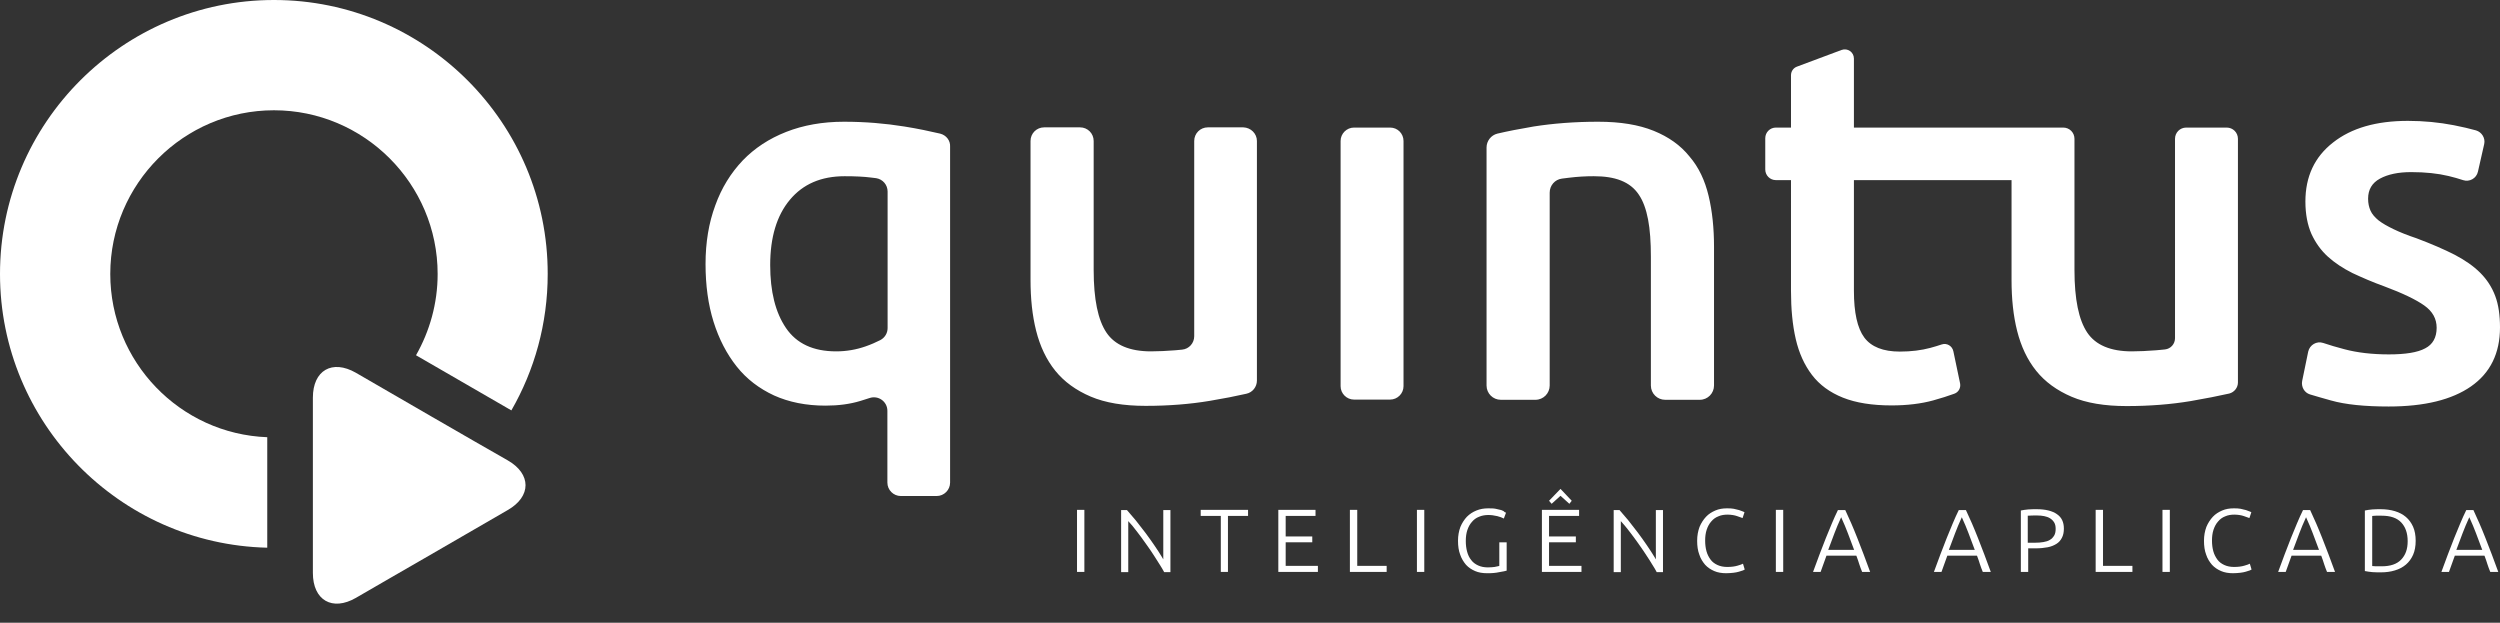 <?xml version="1.0" encoding="utf-8"?>
<!-- Generator: Adobe Illustrator 29.3.1, SVG Export Plug-In . SVG Version: 9.03 Build 55982)  -->
<svg version="1.1" id="Camada_1" xmlns="http://www.w3.org/2000/svg" xmlns:xlink="http://www.w3.org/1999/xlink" x="0px" y="0px"
	 viewBox="0 0 1156.2 288" style="enable-background:new 0 0 1156.2 288;" xml:space="preserve">
<rect x="0" y="0" width="1156.2" height="288" fill="#333333" stroke="none"/>
<style type="text/css">
	.st0{fill:#ffffff;}
	.st1{fill:url(#SVGID_1_);}
	.st2{fill:#ffffff;}
</style>
<g>
	<g>
		<g>
			<rect x="498.1" y="235.8" class="st0" width="3.4" height="28.7"/>
			<path class="st0" d="M525,244.8c0.9,1.2,1.9,2.4,2.9,3.8c1,1.4,2,2.8,3,4.2c1,1.4,2,2.9,2.9,4.3c0.9,1.4,1.8,2.8,2.6,4.1
				c0.8,1.2,1.4,2.3,2,3.4h2.9v-28.7h-3.3v22.8l-0.7-1.2c-0.9-1.5-2-3.2-3.3-5.1c-1.3-1.9-2.7-3.9-4.2-5.9c-1.5-2-3-3.9-4.5-5.8
				c-1.5-1.8-2.9-3.4-4.1-4.8h-2.7v28.7h3.3v-23.6l0.7,0.8C523.2,242.5,524.1,243.6,525,244.8z"/>
			<polygon class="st0" points="577.2,235.8 555.3,235.8 555.3,238.6 564.6,238.6 564.6,264.5 567.9,264.5 567.9,238.6 577.2,238.6 
							"/>
			<polygon class="st0" points="606.9,250.8 606.9,248.1 594.6,248.1 594.6,238.6 608.4,238.6 608.4,235.8 591.2,235.8 591.2,264.5 
				609.5,264.5 609.5,261.7 594.6,261.7 594.6,250.8 			"/>
			<polygon class="st0" points="624.3,235.8 624.3,264.5 641.3,264.5 641.3,261.7 627.7,261.7 627.7,235.8 			"/>
			<rect x="655.3" y="235.8" class="st0" width="3.4" height="28.7"/>
			<path class="st0" d="M694.3,235.9c-0.7-0.2-1.6-0.4-2.6-0.6c-1-0.2-2.2-0.2-3.5-0.2c-1.9,0-3.7,0.3-5.4,1
				c-1.7,0.7-3.1,1.6-4.4,2.9c-1.2,1.3-2.2,2.8-3,4.7c-0.7,1.9-1.1,4-1.1,6.4c0,2.4,0.3,4.6,1,6.4c0.6,1.8,1.6,3.4,2.7,4.7
				c1.2,1.3,2.6,2.2,4.2,2.9c1.6,0.7,3.5,1,5.5,1c1,0,2,0,3-0.1c1-0.1,1.9-0.2,2.7-0.4c0.8-0.1,1.6-0.3,2.2-0.4
				c0.5-0.1,0.9-0.2,1.2-0.3v-13.1h-3.4v10.9l-0.3,0.1c-0.4,0.1-1,0.2-1.9,0.4c-0.8,0.1-1.9,0.2-3.1,0.2c-1.7,0-3.2-0.3-4.5-0.9
				c-1.3-0.6-2.4-1.4-3.2-2.5c-0.9-1.1-1.5-2.4-1.9-3.9c-0.4-1.5-0.6-3.1-0.6-4.9c0-1.8,0.2-3.5,0.7-5c0.5-1.5,1.2-2.8,2.1-3.8
				c0.9-1.1,2-1.9,3.3-2.4c2.5-1.1,5.6-1,8.5-0.3c1.2,0.3,2.2,0.7,3,1.1l1-2.7c-0.2-0.1-0.4-0.2-0.7-0.3
				C695.6,236.4,695,236.2,694.3,235.9z"/>
			<g>
				<polygon class="st0" points="728.8,250.8 728.8,248.1 716.4,248.1 716.4,238.6 730.3,238.6 730.3,235.8 713.1,235.8 
					713.1,264.5 731.4,264.5 731.4,261.7 716.4,261.7 716.4,250.8 				"/>
				<polygon class="st0" points="716.4,231.6 717.6,233 721.7,229.3 725.8,233 726.9,231.6 721.7,226.1 				"/>
			</g>
			<path class="st0" d="M752.8,244.8c0.9,1.2,1.9,2.4,2.9,3.8c1,1.3,2,2.8,3,4.2c1,1.4,2,2.9,2.9,4.3c0.9,1.4,1.8,2.7,2.6,4.1
				c0.8,1.2,1.4,2.3,2,3.4h2.9v-28.7h-3.3v22.8l-0.7-1.2c-0.9-1.5-2-3.2-3.3-5.1c-1.3-1.9-2.7-3.9-4.2-5.9c-1.5-2-3-3.9-4.5-5.8
				c-1.5-1.8-2.9-3.4-4.1-4.8h-2.7v28.7h3.3v-23.6l0.7,0.8C751,242.5,751.8,243.6,752.8,244.8z"/>
			<path class="st0" d="M804.3,235.9c-0.7-0.2-1.5-0.4-2.5-0.6c-1-0.2-2-0.2-3.2-0.2c-1.9,0-3.7,0.3-5.3,1c-1.6,0.7-3.1,1.6-4.3,2.9
				c-1.2,1.3-2.2,2.8-3,4.7c-0.7,1.9-1.1,4-1.1,6.4c0,2.4,0.3,4.6,1,6.4c0.6,1.9,1.6,3.4,2.7,4.7c1.2,1.3,2.6,2.2,4.2,2.9
				c1.6,0.7,3.5,1,5.5,1c1.2,0,2.3-0.1,3.3-0.2c1-0.1,1.9-0.3,2.6-0.5c0.7-0.2,1.4-0.4,1.9-0.6c0.4-0.2,0.6-0.3,0.8-0.4l-0.8-2.7
				c-0.6,0.3-1.4,0.6-2.5,0.9c-1.3,0.4-2.9,0.6-4.8,0.6c-1.7,0-3.2-0.3-4.5-0.9c-1.3-0.6-2.4-1.4-3.2-2.5c-0.8-1.1-1.5-2.4-1.9-3.9
				c-0.4-1.5-0.6-3.1-0.6-4.9c0-1.8,0.2-3.5,0.7-5c0.5-1.5,1.2-2.8,2.1-3.8c0.9-1.1,2-1.9,3.3-2.4c1.3-0.6,2.8-0.8,4.4-0.8
				c0.8,0,1.5,0.1,2.3,0.2c0.7,0.1,1.4,0.3,2,0.5c0.6,0.2,1.2,0.4,1.7,0.6c0.3,0.1,0.5,0.2,0.8,0.3l0.9-2.7
				c-0.2-0.1-0.4-0.2-0.6-0.3C805.6,236.4,805,236.2,804.3,235.9z"/>
			<rect x="821.3" y="235.8" class="st0" width="3.4" height="28.7"/>
			<path class="st0" d="M858.5,257l0.1,0.2c0.5,1.3,0.9,2.5,1.3,3.8c0.4,1.2,0.8,2.3,1.3,3.5h3.7c-1.1-2.9-2.1-5.6-3-8.1
				c-1-2.6-2-5.2-2.9-7.5c-0.9-2.4-1.9-4.6-2.8-6.8c-0.9-2.1-1.9-4.2-2.8-6.2H850c-1,2-1.9,4.1-2.8,6.2c-0.9,2.2-1.9,4.5-2.8,6.8
				c-0.9,2.4-1.9,4.9-2.9,7.5c-0.9,2.5-1.9,5.2-3,8.1h3.5l2.7-7.5H858.5z M845.7,253.8c0.9-2.4,1.8-4.9,2.7-7.2
				c0.9-2.3,1.8-4.6,2.8-6.7l0.3-0.7l0.3,0.7c1,2.1,1.9,4.4,2.8,6.7c0.9,2.3,1.8,4.7,2.7,7.2l0.2,0.5h-12L845.7,253.8z"/>
			<path class="st0" d="M914.3,257l0.1,0.2c0.5,1.3,0.9,2.5,1.3,3.8c0.4,1.2,0.8,2.3,1.3,3.5h3.7c-1.1-2.9-2.1-5.6-3-8.1
				c-1-2.6-2-5.2-2.9-7.5c-0.9-2.4-1.9-4.6-2.8-6.8c-0.9-2.1-1.9-4.2-2.8-6.2h-3.3c-1,2-1.9,4.1-2.8,6.2c-0.9,2.2-1.9,4.5-2.8,6.8
				c-0.9,2.4-1.9,4.9-2.9,7.5c-0.9,2.5-1.9,5.2-3,8.1h3.5l2.7-7.5H914.3z M901.5,253.8c0.9-2.4,1.8-4.9,2.7-7.2
				c0.9-2.3,1.8-4.6,2.8-6.7l0.3-0.7l0.3,0.7c1,2.1,1.9,4.4,2.8,6.7c0.9,2.3,1.8,4.7,2.7,7.2l0.2,0.5h-12L901.5,253.8z"/>
			<path class="st0" d="M947,253.1c1.6-0.3,3-0.9,4.1-1.6c1.1-0.7,1.9-1.6,2.5-2.8c0.6-1.1,0.9-2.6,0.9-4.2c0-3-1-5.2-3.2-6.7
				c-2.1-1.5-5.3-2.3-9.3-2.3c-1.2,0-2.5,0-3.9,0.1c-1.3,0.1-2.5,0.3-3.5,0.5v28.4h3.4v-10.9h3.6C943.5,253.6,945.4,253.4,947,253.1
				z M937.8,250.8v-12.3l0.3,0c0.9-0.1,2.3-0.1,4.1-0.1c1.1,0,2.2,0.1,3.2,0.3c1,0.2,1.9,0.5,2.7,1c0.8,0.5,1.4,1.1,1.9,1.9
				c0.5,0.8,0.7,1.8,0.7,3c0,1.2-0.2,2.3-0.7,3.1c-0.5,0.8-1.1,1.5-2,2c-0.8,0.5-1.8,0.8-3,1c-1.1,0.2-2.5,0.3-3.9,0.3H937.8z"/>
			<polygon class="st0" points="969.2,235.8 969.2,264.5 986.2,264.5 986.2,261.7 972.6,261.7 972.6,235.8 			"/>
			<rect x="1000.1" y="235.8" class="st0" width="3.4" height="28.7"/>
			<path class="st0" d="M1038.7,235.9c-0.7-0.2-1.5-0.4-2.5-0.6c-1-0.2-2-0.2-3.2-0.2c-1.9,0-3.7,0.3-5.3,1
				c-1.6,0.7-3.1,1.6-4.3,2.9c-1.2,1.3-2.2,2.8-3,4.7c-0.7,1.9-1.1,4-1.1,6.4c0,2.4,0.3,4.6,1,6.4c0.6,1.9,1.6,3.4,2.7,4.7
				c1.2,1.3,2.6,2.2,4.2,2.9c1.6,0.7,3.5,1,5.5,1c1.2,0,2.3-0.1,3.3-0.2c1-0.1,1.9-0.3,2.6-0.5c0.7-0.2,1.4-0.4,1.9-0.6
				c0.4-0.2,0.6-0.3,0.8-0.4l-0.8-2.7c-0.6,0.3-1.4,0.6-2.5,0.9c-1.3,0.4-2.9,0.6-4.8,0.6c-1.7,0-3.2-0.3-4.5-0.9
				c-1.3-0.6-2.4-1.4-3.2-2.5c-0.8-1.1-1.5-2.4-1.9-3.9c-0.4-1.5-0.6-3.1-0.6-4.9c0-1.8,0.2-3.5,0.7-5c0.5-1.5,1.2-2.8,2.1-3.8
				c0.9-1.1,2-1.9,3.3-2.4c1.3-0.6,2.8-0.8,4.4-0.8c0.8,0,1.5,0.1,2.3,0.2c0.7,0.1,1.4,0.3,2,0.5c0.6,0.2,1.2,0.4,1.7,0.6
				c0.3,0.1,0.5,0.2,0.8,0.3l0.9-2.7c-0.2-0.1-0.4-0.2-0.6-0.3C1040,236.4,1039.4,236.2,1038.7,235.9z"/>
			<path class="st0" d="M1073.5,257l0.1,0.2c0.5,1.3,0.9,2.5,1.3,3.8c0.4,1.2,0.8,2.3,1.3,3.5h3.7c-1.1-2.9-2.1-5.6-3-8.1
				c-1-2.6-2-5.2-2.9-7.5c-0.9-2.4-1.9-4.6-2.8-6.8c-0.9-2.1-1.9-4.2-2.8-6.2h-3.3c-1,2-1.9,4.1-2.8,6.2c-0.9,2.2-1.9,4.5-2.8,6.8
				c-0.9,2.4-1.9,4.9-2.9,7.5c-0.9,2.5-1.9,5.2-3,8.1h3.5l2.7-7.5H1073.5z M1060.7,253.8c0.9-2.4,1.8-4.9,2.7-7.2
				c0.9-2.3,1.8-4.6,2.8-6.7l0.3-0.7l0.3,0.7c1,2.1,1.9,4.4,2.8,6.7c0.9,2.3,1.8,4.7,2.7,7.2l0.2,0.5h-12L1060.7,253.8z"/>
			<path class="st0" d="M1112.7,239.1c-1.4-1.2-3.1-2.1-5.1-2.7c-2-0.6-4.2-0.9-6.5-0.9c-1.2,0-2.5,0-3.9,0.1
				c-1.3,0.1-2.5,0.3-3.5,0.5v28c1.1,0.2,2.2,0.4,3.5,0.5c1.4,0.1,2.7,0.1,3.9,0.1c2.4,0,4.6-0.3,6.5-0.9c2-0.6,3.7-1.5,5.1-2.7
				c1.4-1.2,2.5-2.7,3.3-4.5c0.8-1.8,1.2-4,1.2-6.5c0-2.5-0.4-4.7-1.2-6.5C1115.2,241.8,1114.1,240.3,1112.7,239.1z M1110.5,258.8
				c-2,2.1-5,3.1-9,3.1c-1.2,0-2.1,0-2.7,0c-0.6,0-1.1-0.1-1.4-0.1l-0.3,0v-23.2l0.3,0c0.3,0,0.7-0.1,1.4-0.1c0.6,0,1.5,0,2.7,0
				c4,0,7,1,9,3.1c2,2.1,3,5,3,8.7S1112.5,256.7,1110.5,258.8z"/>
			<path class="st0" d="M1149,257l0.1,0.2c0.5,1.3,0.9,2.5,1.3,3.8c0.4,1.2,0.8,2.3,1.3,3.5h3.7c-1.1-2.9-2.1-5.6-3-8.1
				c-1-2.6-2-5.2-2.9-7.5c-0.9-2.4-1.9-4.6-2.8-6.8c-0.9-2.1-1.9-4.2-2.8-6.2h-3.3c-1,2-1.9,4.1-2.8,6.2c-0.9,2.2-1.9,4.5-2.8,6.8
				c-0.9,2.4-1.9,4.9-2.9,7.5c-0.9,2.5-1.9,5.2-3,8.1h3.5l2.7-7.5H1149z M1136.2,253.8c0.9-2.4,1.8-4.9,2.7-7.2
				c0.9-2.3,1.8-4.6,2.8-6.7l0.3-0.7l0.3,0.7c1,2.1,1.9,4.4,2.8,6.7c0.9,2.3,1.8,4.7,2.7,7.2l0.2,0.5h-12L1136.2,253.8z"/>
		</g>
		<linearGradient id="SVGID_1_" gradientUnits="userSpaceOnUse" x1="326.31" y1="126.074" x2="1156.229" y2="126.074">
			<stop  offset="0" style="stop-color:#ffffff"/>
			<stop  offset="1" style="stop-color:#ffffff"/>
		</linearGradient>
		<path class="st1" d="M434.8,61.8c-4.7-1.1-10.3-2.3-16.6-3.3c-8.7-1.4-18-2.2-27.9-2.2c-9.9,0-18.8,1.6-26.7,4.7
			c-7.9,3.1-14.6,7.5-20.1,13.2C338,80,333.7,86.9,330.8,95c-3,8.1-4.5,17.1-4.5,27.1c0,9.8,1.2,18.7,3.7,26.7
			c2.5,8,6.1,14.9,10.7,20.7c4.6,5.8,10.4,10.2,17.3,13.4c6.9,3.1,14.8,4.7,23.8,4.7c5.9,0,11.3-0.7,16.2-2.2
			c1.4-0.4,2.8-0.9,4.1-1.3c4.1-1.4,8.3,1.6,8.3,5.9v33.2c0,3.4,2.8,6.2,6.2,6.2h16.6c3.4,0,6.2-2.8,6.2-6.2V67.9
			C439.6,65,437.6,62.5,434.8,61.8z M410.5,151.7c0,2.4-1.3,4.5-3.4,5.6c-2,1-4.2,2-6.8,2.9c-4.3,1.5-8.8,2.3-13.6,2.3
			c-10.6,0-18.3-3.6-23.2-10.8c-4.9-7.2-7.3-16.9-7.3-29.1c0-12.8,3-22.9,9.1-30.2c6.1-7.3,14.5-10.9,25.3-10.9c5,0,9,0.2,12.1,0.6
			c0.9,0.1,1.7,0.2,2.5,0.3c3.1,0.5,5.3,3.1,5.3,6.2V151.7z M581.3,65.2V176c0,2.9-2,5.5-4.9,6.1c-4.8,1.1-10.4,2.2-17,3.3
			c-9,1.5-18.8,2.3-29.6,2.3c-10.1,0-18.6-1.4-25.4-4.3c-6.8-2.9-12.3-6.9-16.4-12c-4.1-5.1-7-11.3-8.8-18.4
			c-1.8-7.1-2.6-15-2.6-23.5V65.2c0-3.5,2.8-6.3,6.3-6.3h16.6c3.5,0,6.3,2.8,6.3,6.3v59.7c0,13.5,2,23.1,5.9,28.9
			c3.9,5.8,10.8,8.7,20.6,8.7c3.5,0,7.3-0.2,11.2-0.5c1.2-0.1,2.2-0.2,3.2-0.3c3.2-0.3,5.6-3,5.6-6.2V65.2c0-3.5,2.8-6.3,6.3-6.3
			H575C578.5,59,581.3,61.8,581.3,65.2z M649.1,65.2v113.4c0,3.4-2.8,6.2-6.2,6.2h-16.7c-3.4,0-6.2-2.8-6.2-6.2V65.2
			c0-3.4,2.8-6.2,6.2-6.2h16.7C646.4,59,649.1,61.8,649.1,65.2z M790.2,90.6c1.7,7.1,2.5,15,2.5,23.5v64.2c0,3.6-2.9,6.6-6.6,6.6
			h-16c-3.6,0-6.6-2.9-6.6-6.6v-59.6c0-6.7-0.4-12.5-1.3-17.2c-0.9-4.7-2.3-8.6-4.3-11.5c-2-3-4.7-5.1-8.2-6.5
			c-3.5-1.4-7.7-2-12.6-2c-3.7,0-7.5,0.2-11.5,0.7c-1.1,0.1-2.2,0.3-3.2,0.4c-3.3,0.4-5.7,3.2-5.7,6.5v89.2c0,3.6-2.9,6.6-6.6,6.6
			h-16c-3.6,0-6.6-2.9-6.6-6.6V68.2c0-3,2.1-5.7,5-6.4c4.7-1.1,10.3-2.2,16.8-3.3c9-1.4,18.9-2.2,29.8-2.2c10.3,0,18.8,1.4,25.7,4.2
			c6.9,2.8,12.4,6.7,16.5,11.8C785.7,77.4,788.5,83.5,790.2,90.6z M1035,64.2v112.7c0,2.4-1.7,4.5-4,5.1c-4.9,1.1-10.9,2.3-17.9,3.5
			c-9,1.5-18.8,2.3-29.6,2.3c-10.1,0-18.6-1.4-25.4-4.3c-6.8-2.9-12.3-6.9-16.4-12c-4.1-5.1-7-11.3-8.8-18.4
			c-1.8-7.1-2.6-15-2.6-23.5V83.3h-72.9v51.2c0,10.1,1.6,17.3,4.8,21.6c3.2,4.3,8.7,6.5,16.4,6.5c5.3,0,10-0.6,14.1-1.7
			c2-0.5,3.7-1.1,5.3-1.6c2.4-0.8,4.9,0.7,5.4,3.2l3.1,14.8c0.4,2.1-0.7,4.1-2.7,4.8c-2.8,1-6.1,2.1-9.8,3.1
			c-5.5,1.5-11.9,2.3-19.2,2.3c-9,0-16.5-1.2-22.5-3.6c-6-2.4-10.8-5.9-14.3-10.5c-3.5-4.6-6-10.1-7.5-16.6s-2.2-13.9-2.2-22.3V83.3
			h-7c-2.7,0-4.9-2.2-4.9-4.9V63.9c0-2.7,2.2-4.9,4.9-4.9h7V34.8c0-1.8,1.1-3.4,2.8-4l20.6-7.7c2.8-1,5.7,1,5.7,4V59h78.1h7.8h10.9
			c2.9,0,5.2,2.3,5.2,5.2v60.7c0,13.5,2,23.1,5.9,28.9c3.9,5.8,10.8,8.7,20.6,8.7c3.5,0,7.3-0.2,11.2-0.5c1.6-0.1,3-0.3,4.2-0.4
			c2.6-0.3,4.6-2.5,4.6-5.2V64.2c0-2.9,2.3-5.2,5.2-5.2h18.7C1032.7,59,1035,61.3,1035,64.2z M1156.2,151.4c0,12-4.5,21.1-13.4,27.3
			c-8.9,6.2-21.6,9.3-38.1,9.3c-11.1,0-20-0.9-26.7-2.8c-3.9-1.1-7.1-2-9.7-2.8c-2.6-0.8-4.1-3.5-3.6-6.2l2.8-13.6
			c0.7-3.1,3.9-5,6.9-4c3,1,6.3,2,9.8,2.9c6,1.6,12.9,2.4,20.6,2.4c7.7,0,13.3-0.9,16.8-2.8c3.5-1.8,5.3-5,5.3-9.5
			c0-4.2-1.9-7.6-5.7-10.3c-3.8-2.7-10-5.7-18.6-8.9c-5.3-1.9-10.1-4-14.6-6.1c-4.4-2.2-8.2-4.7-11.4-7.6c-3.2-2.9-5.7-6.4-7.6-10.5
			c-1.8-4.1-2.8-9.1-2.8-15c0-11.5,4.2-20.6,12.8-27.3c8.5-6.7,20-10,34.6-10c7.4,0,14.4,0.7,21.2,2c4,0.8,7.5,1.6,10.3,2.4
			c2.7,0.8,4.4,3.6,3.8,6.3l-2.9,12.8c-0.7,3.1-3.9,4.9-6.9,3.9c-2-0.7-4.3-1.3-6.7-1.9c-5-1.2-10.7-1.8-17.3-1.8
			c-5.9,0-10.7,1-14.4,3c-3.7,2-5.5,5.1-5.5,9.3c0,2.1,0.4,3.9,1.1,5.5c0.7,1.6,2,3.1,3.7,4.5c1.8,1.4,4.1,2.7,7,4.1
			c2.9,1.4,6.4,2.8,10.6,4.2c6.9,2.6,12.7,5.1,17.6,7.6c4.8,2.5,8.8,5.3,11.9,8.4c3.1,3.1,5.4,6.7,6.9,10.7
			C1155.5,140.9,1156.2,145.8,1156.2,151.4z"/>
	</g>
	<g>
		<g>
			<path class="st0" d="M236.5,189.8c10.7-18.6,16.8-40.1,16.8-63.1C253.4,56.8,196.5,0,126.7,0S0,56.8,0,126.7
				c0,68.8,55.2,125,123.6,126.6v-5.9v-45.2C83.3,200.7,51,167.4,51,126.7C51,85,85,51,126.7,51s75.7,34,75.7,75.7
				c0,13.7-3.7,26.5-10,37.6"/>
		</g>
		<g>
			<path class="st2" d="M219.6,204.2c-11-6.3-28.9-16.7-39.8-23l-15.2-8.8c-11-6.3-19.9-1.1-19.9,11.5v17.5c0,12.6,0,33.4,0,46V265
				c0,12.6,9,17.8,19.9,11.5l15.2-8.8c11-6.3,28.9-16.7,39.8-23l15.2-8.8c11-6.3,11-16.7,0-23L219.6,204.2z"/>
		</g>
	</g>
</g>
</svg>
